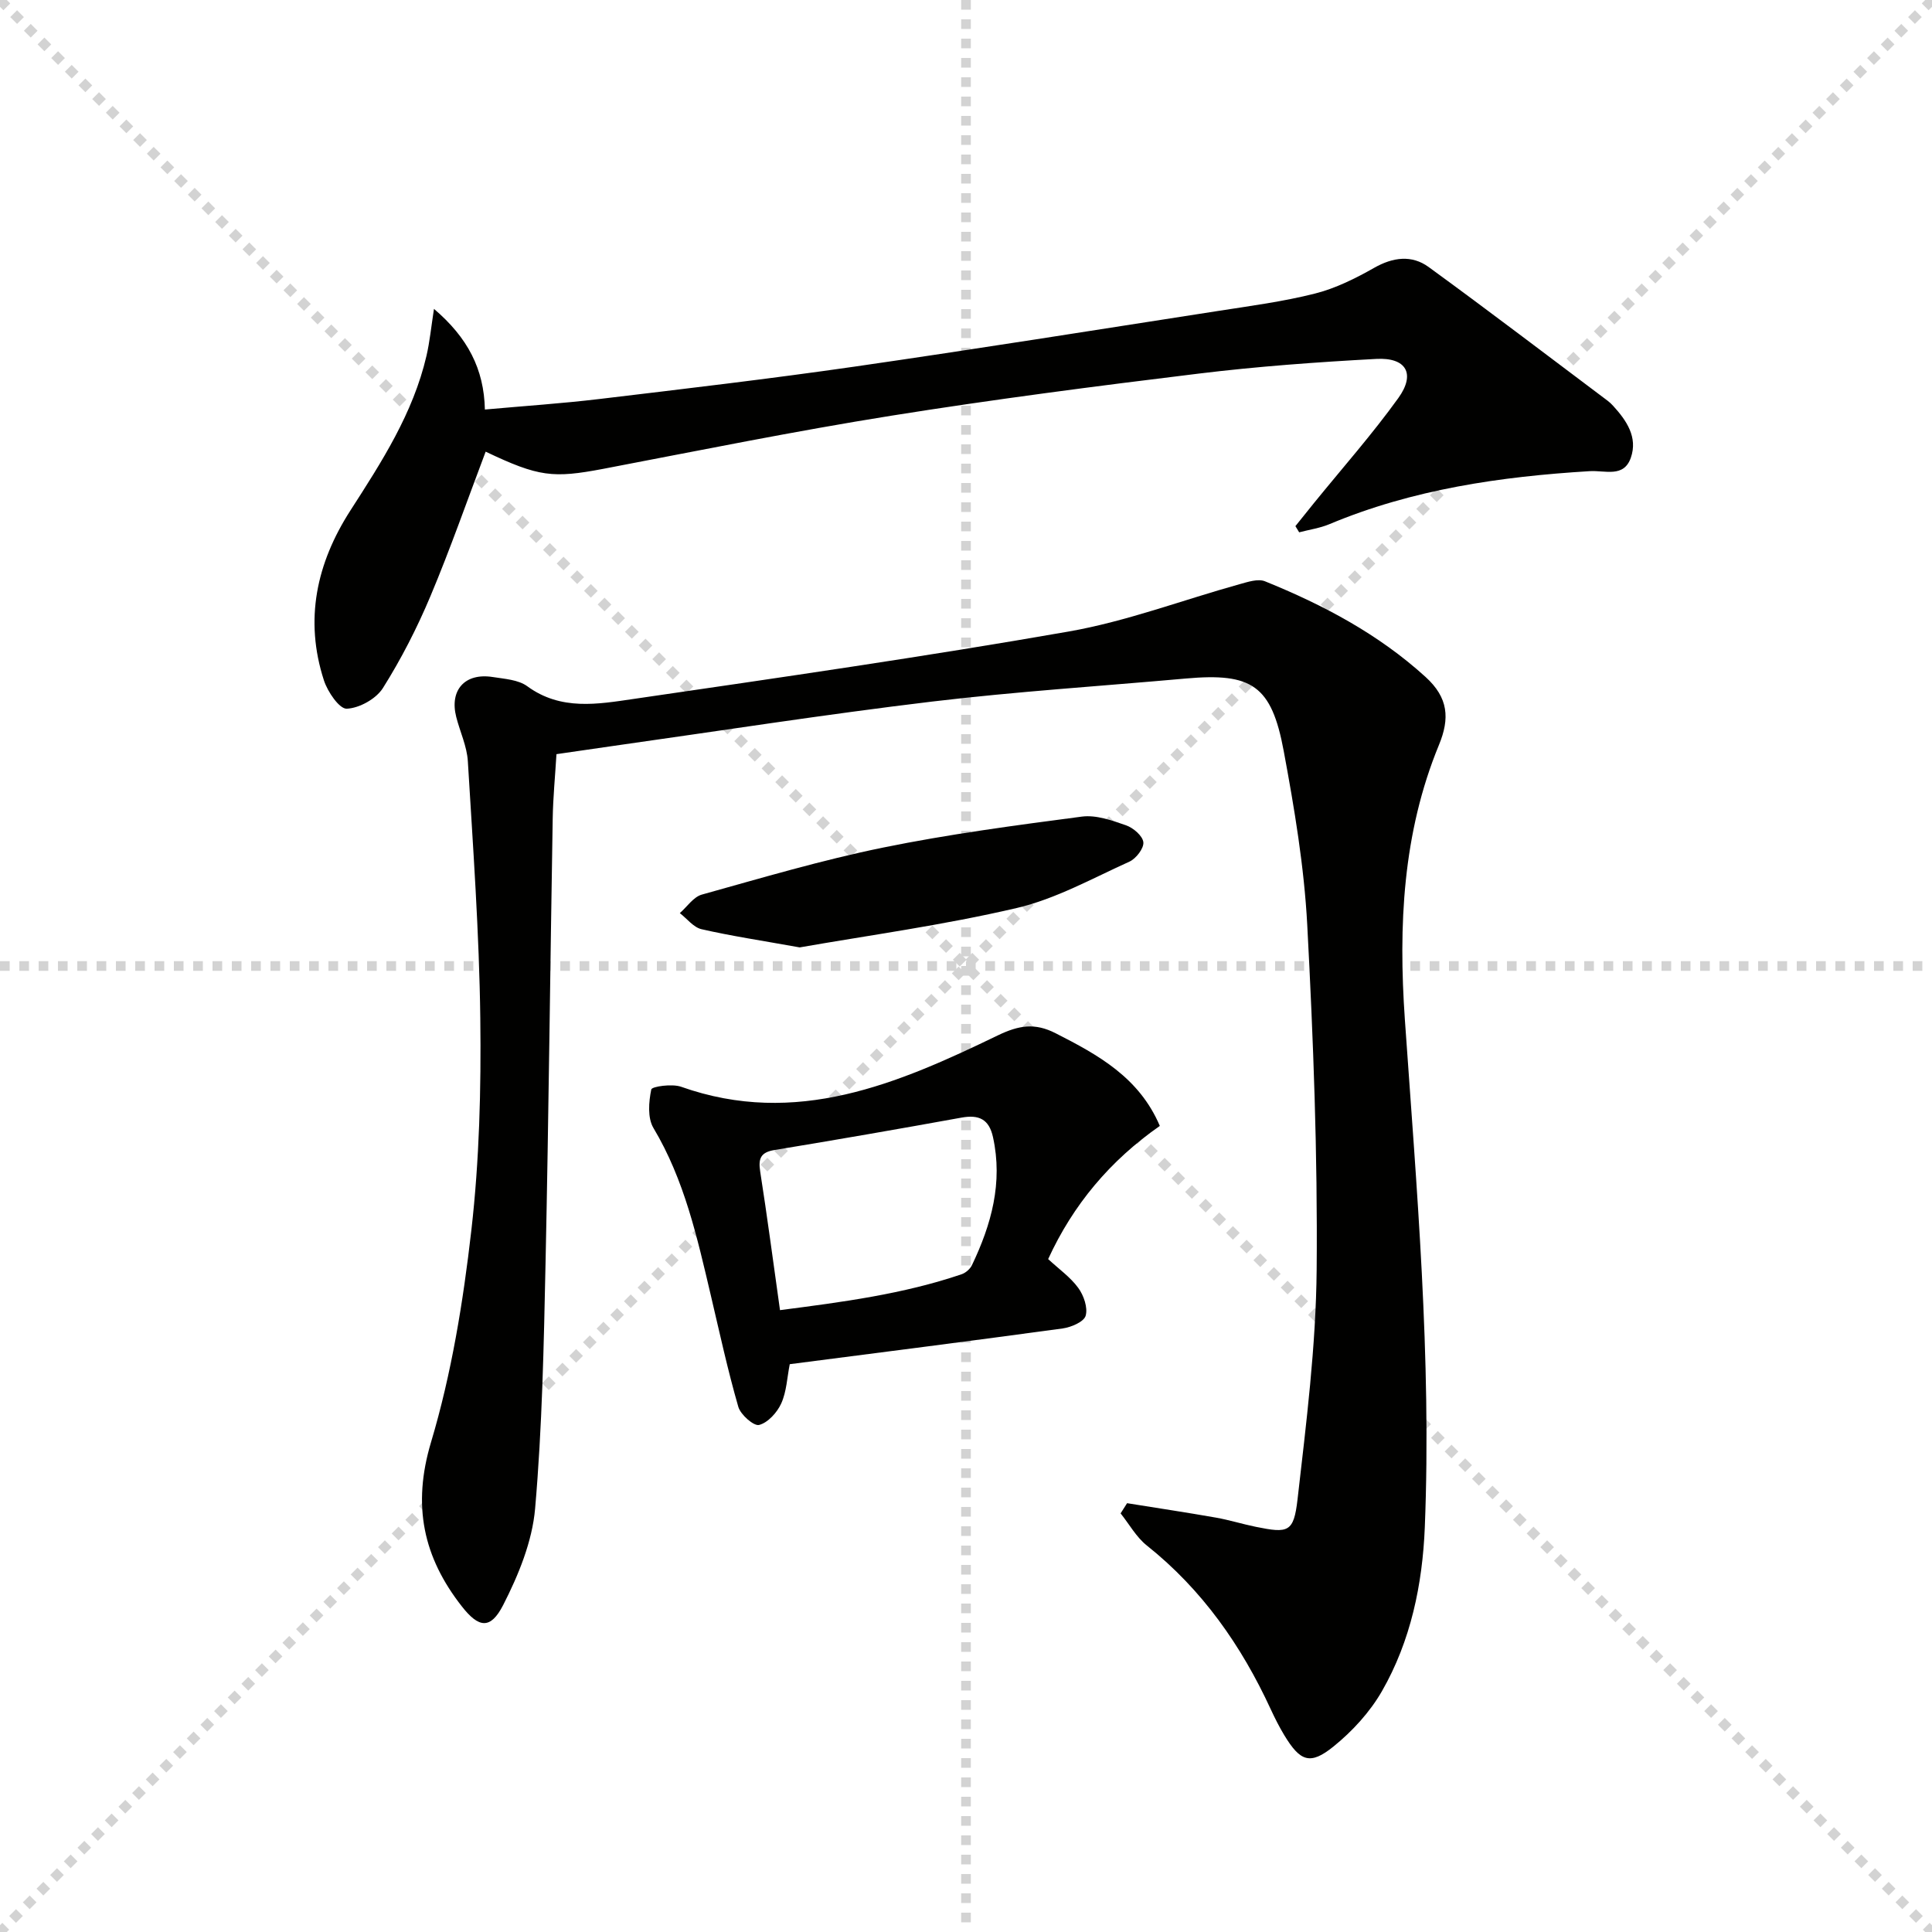 <svg enable-background="new 0 0 400 400" viewBox="0 0 400 400" xmlns="http://www.w3.org/2000/svg"><g stroke="lightgray" stroke-dasharray="1,1" stroke-width="1" transform="scale(2, 2)"><line x1="0" y1="0" x2="200" y2="200"></line><line x1="200" y1="0" x2="0" y2="200"></line><line x1="100" y1="0" x2="100" y2="200"></line><line x1="0" y1="100" x2="200" y2="100"></line></g><g fill="#010100"><path d="m233.35 311.22c6.14.99 12.29 1.91 18.42 2.99 2.77.49 5.47 1.34 8.22 1.9 6.73 1.37 7.86 1.17 8.65-5.67 1.81-15.83 3.82-31.73 3.96-47.62.21-23.78-.69-47.6-1.95-71.35-.64-12.05-2.66-24.09-4.87-35.98-2.52-13.6-6.6-16.23-20.26-15.01-17.54 1.57-35.12 2.69-52.6 4.78-22.09 2.65-44.08 6.09-66.11 9.2-3.77.53-7.54 1.09-11.6 1.68-.27 4.52-.71 8.97-.78 13.43-.52 30.64-.83 61.28-1.48 91.91-.36 16.96-.69 33.96-2.16 50.84-.59 6.83-3.44 13.78-6.61 19.98-2.62 5.11-5.05 4.77-8.55.3-8-10.2-10.32-20.88-6.39-34.01 4.25-14.21 6.66-29.12 8.35-43.89 1.66-14.5 2.03-29.22 1.85-43.83-.22-17.77-1.51-35.53-2.58-53.29-.19-3.08-1.62-6.07-2.4-9.13-1.43-5.59 1.8-9.19 7.56-8.28 2.45.39 5.3.55 7.16 1.92 6.95 5.08 14.59 3.7 21.99 2.62 30.05-4.39 60.12-8.72 90.03-13.95 12.02-2.1 23.63-6.53 35.45-9.81 1.7-.47 3.81-1.18 5.25-.6 12.07 4.89 23.46 10.91 33.24 19.8 4.75 4.32 5.04 8.59 2.78 14.08-7.53 18.27-8.4 37.48-7.06 56.82 2.44 35.02 5.54 70.02 4.13 105.16-.48 11.8-2.9 23.53-8.88 33.94-2.49 4.33-6.13 8.3-10.03 11.45-4.85 3.92-6.9 3.09-10.21-2.39-1.03-1.71-1.93-3.5-2.77-5.31-6.08-13.19-14.19-24.78-25.66-33.92-2.19-1.74-3.64-4.41-5.43-6.65.44-.71.89-1.41 1.34-2.11z"/><path d="m100.55 93.51c-3.84 10.15-7.33 20.17-11.44 29.94-2.76 6.56-6.04 12.98-9.83 19-1.41 2.24-4.88 4.17-7.49 4.28-1.53.06-3.96-3.51-4.72-5.85-4.08-12.56-1.55-24.26 5.47-35.18 6.49-10.08 13-20.15 15.76-32.04.67-2.9.96-5.89 1.55-9.71 7 5.97 10.36 12.46 10.54 20.84 8.16-.74 15.92-1.25 23.62-2.17 17.64-2.11 35.3-4.18 52.88-6.71 25.13-3.63 50.21-7.63 75.3-11.53 6.73-1.05 13.51-1.94 20.09-3.61 4.26-1.08 8.37-3.13 12.23-5.32 3.91-2.22 7.79-2.7 11.27-.17 12.48 9.08 24.75 18.45 37.09 27.71.4.3.76.65 1.1 1.02 2.79 3.05 5.15 6.51 3.68 10.75-1.46 4.2-5.29 2.59-8.54 2.79-18.45 1.12-36.63 3.75-53.86 10.97-1.98.83-4.18 1.14-6.27 1.69-.26-.43-.52-.86-.78-1.28 1.28-1.6 2.56-3.2 3.85-4.79 5.86-7.22 12.04-14.2 17.46-21.73 3.61-5.02 1.65-8.44-4.57-8.1-12.27.66-24.56 1.55-36.76 3.04-21.26 2.59-42.51 5.34-63.66 8.72-19.97 3.19-39.81 7.21-59.68 11.01-10.33 1.95-13.28 1.68-24.29-3.57z"/><path d="m217.01 260.68c2.25 2.09 4.63 3.76 6.24 5.98 1.13 1.55 2.01 4.09 1.52 5.76-.37 1.26-3.01 2.38-4.76 2.62-18.72 2.56-37.47 4.94-56.5 7.4-.55 2.75-.65 5.66-1.76 8.12-.85 1.88-2.75 3.98-4.58 4.46-1.09.29-3.84-2.12-4.31-3.75-2.2-7.62-3.88-15.38-5.7-23.11-2.81-11.93-5.45-23.87-11.87-34.62-1.25-2.09-.98-5.42-.45-7.98.13-.62 4.3-1.22 6.17-.56 23.84 8.45 44.87-.63 65.57-10.63 4.41-2.13 7.72-2.62 11.97-.45 8.8 4.48 17.3 9.14 21.58 19.19-10.31 7.18-17.97 16.34-23.12 27.57zm-55.52 10.57c12.9-1.67 25.48-3.31 37.6-7.43.85-.29 1.77-1.09 2.15-1.9 4.01-8.39 6.42-17.05 4.35-26.48-.82-3.74-2.92-4.7-6.52-4.05-12.89 2.34-25.8 4.58-38.73 6.71-2.91.48-3.36 1.81-2.95 4.46 1.44 9.18 2.65 18.4 4.1 28.69z"/><path d="m165.57 196.15c-8.01-1.44-14.23-2.37-20.33-3.77-1.66-.38-3-2.18-4.49-3.33 1.5-1.31 2.81-3.34 4.55-3.83 12.44-3.47 24.86-7.15 37.49-9.73 13.6-2.78 27.42-4.61 41.19-6.42 2.94-.39 6.22.78 9.15 1.8 1.5.52 3.45 2.19 3.59 3.51.13 1.26-1.52 3.4-2.9 4.02-7.68 3.47-15.25 7.71-23.34 9.6-15.29 3.57-30.9 5.69-44.91 8.15z"/></g></svg>